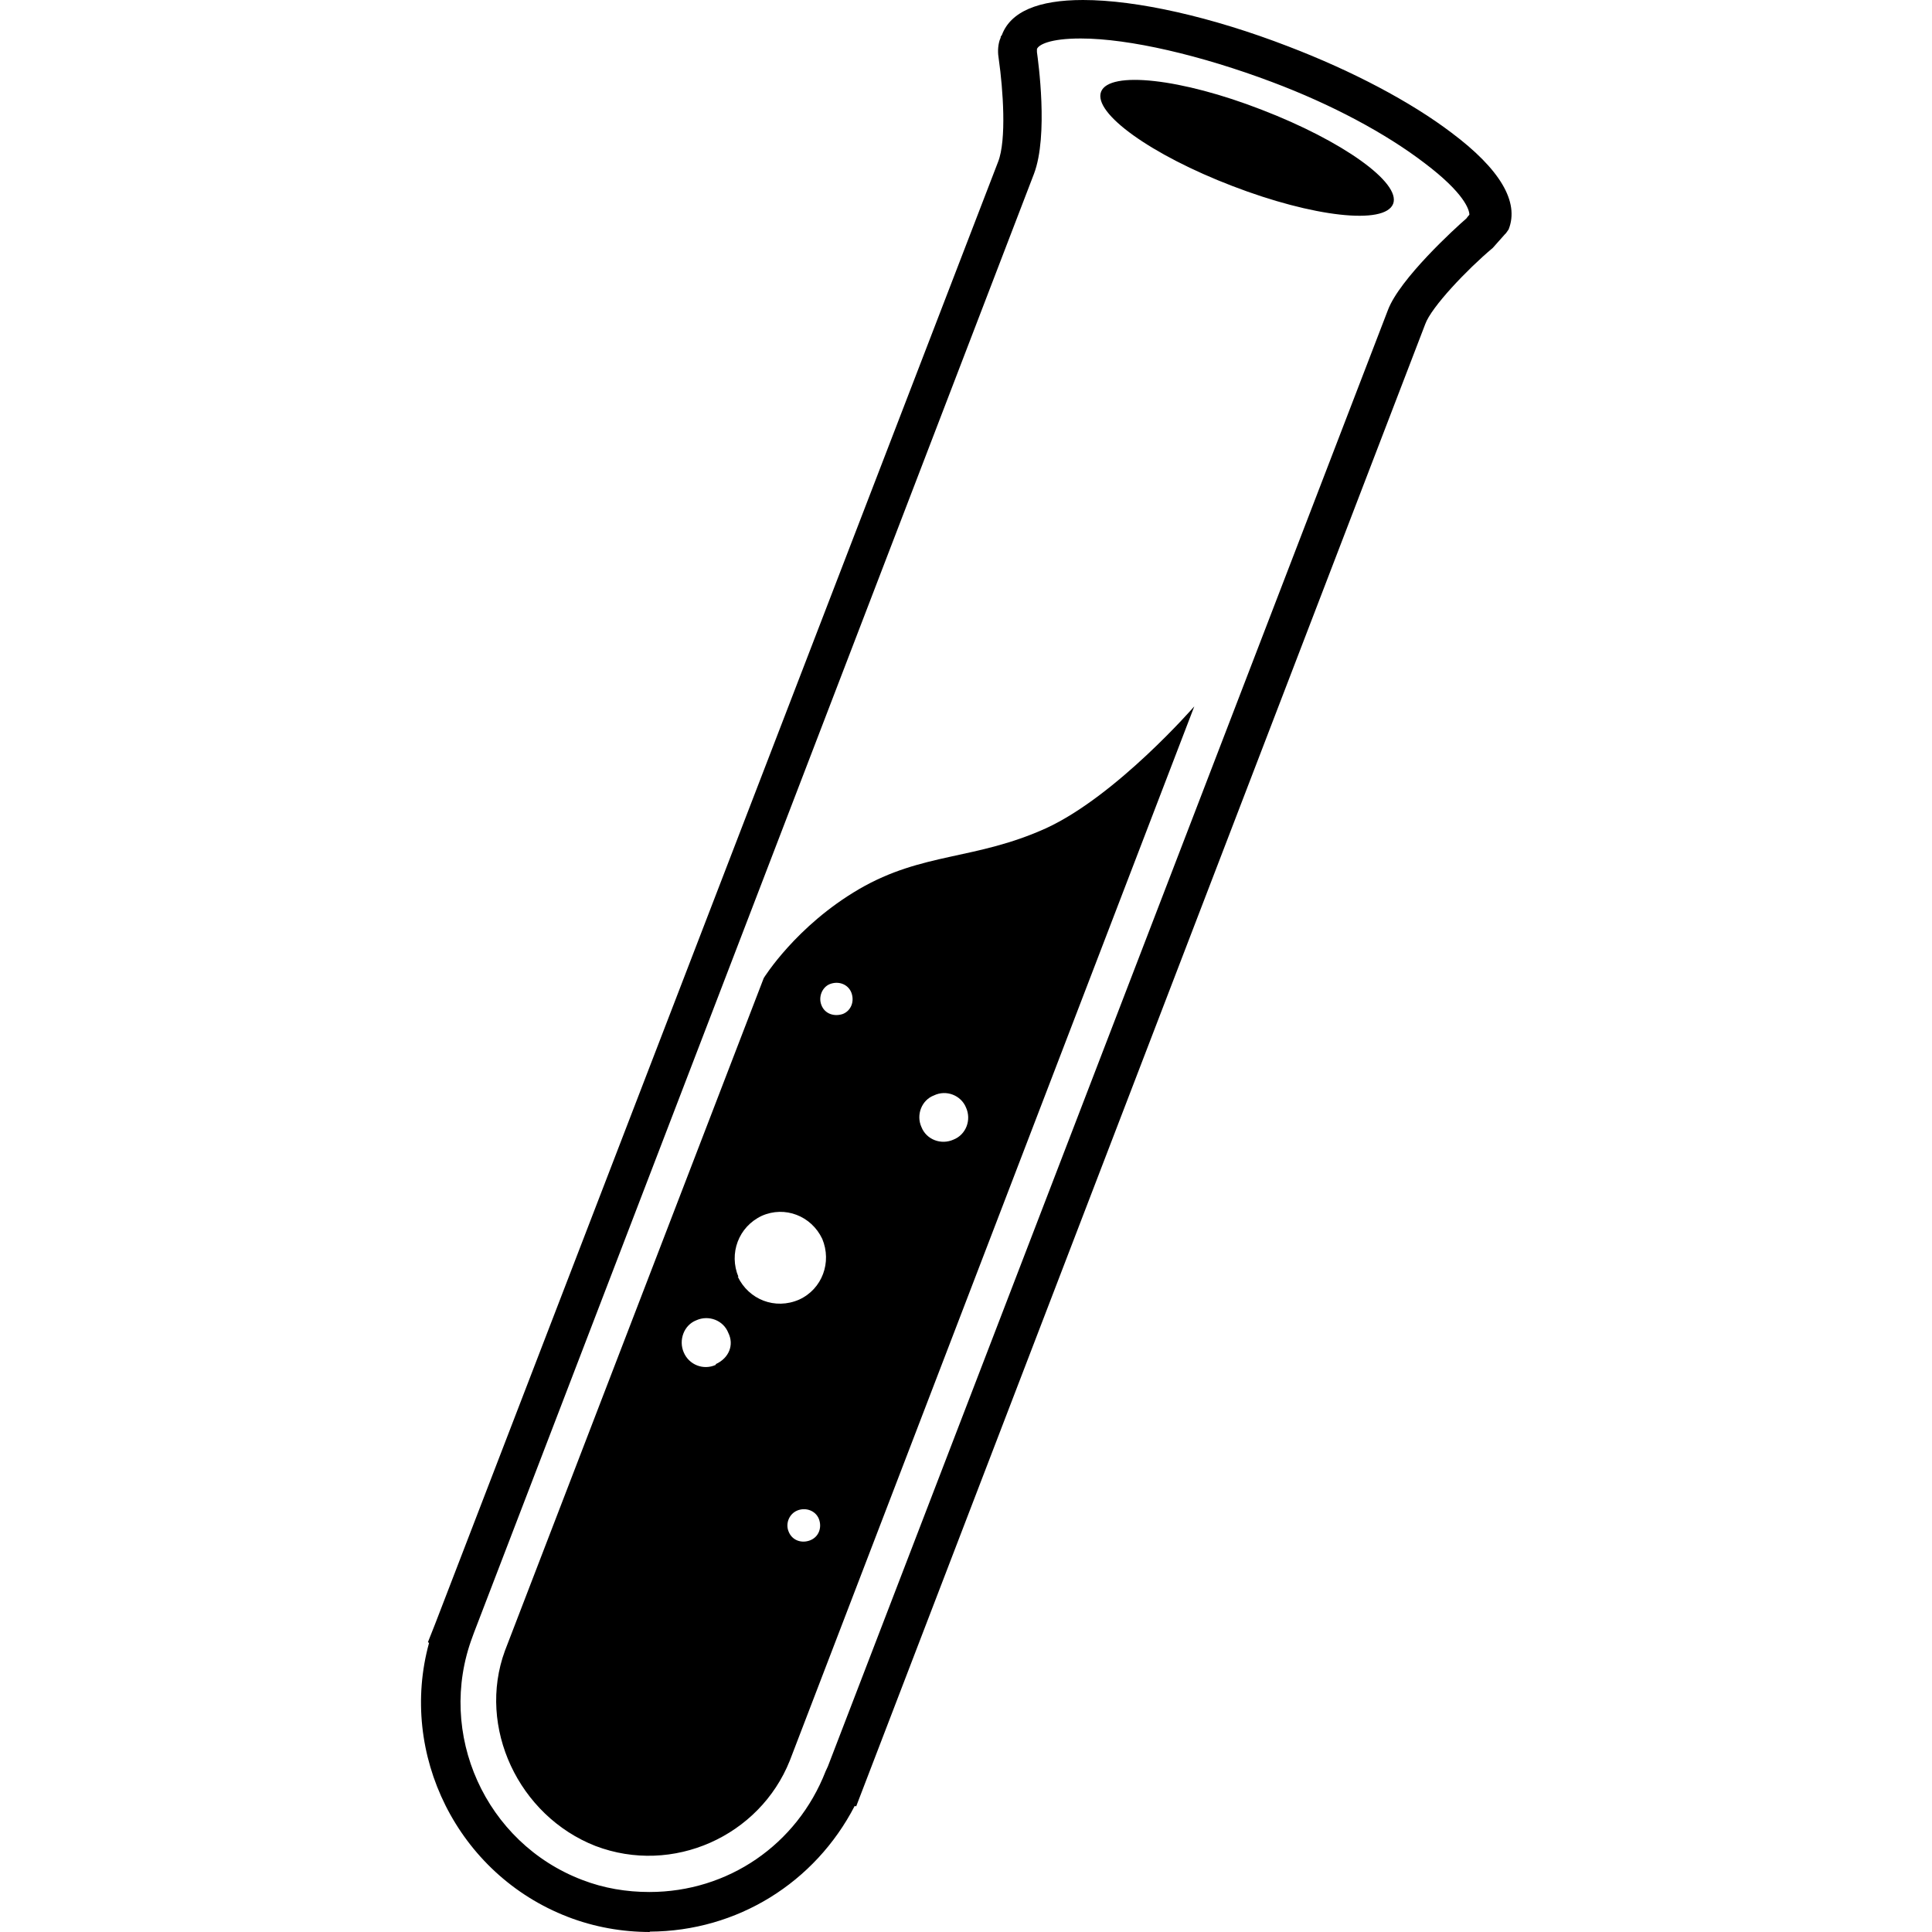 <?xml version="1.0" encoding="utf-8"?>
<!-- Generator: Adobe Illustrator 24.1.1, SVG Export Plug-In . SVG Version: 6.00 Build 0)  -->
<svg version="1.1" id="Layer_1" xmlns="http://www.w3.org/2000/svg" xmlns:xlink="http://www.w3.org/1999/xlink" x="0px" y="0px"
	 viewBox="0 0 512 512" style="enable-background:new 0 0 512 512;" xml:space="preserve">
<g>
	<path d="M172.3,512c-7.4,0-14.8-1.3-21.8-4c-29.3-11.3-44.9-43.2-36.8-72.6l-0.3-0.2l1.9-4.8L264.5,42.9c2.3-5.8,1.3-19.4,0.2-27.1
		c-0.3-1.8-0.3-3.4,0.2-5.1l0.2-0.5l0.1-0.3V9.7l0.3-0.4c2.3-6.2,9.6-9.3,21.5-9.3c14.3,0,34.2,4.5,54.4,12.3
		c17,6.5,32.5,14.7,43.3,22.9c12.8,9.6,18,18.3,15.1,25.6l-0.7,1l-0.3,0.3l-3.2,3.6c-6.8,5.7-16.3,15.7-17.9,20.2L226.9,478.7
		l-0.4-0.1c-10.5,20.3-31.1,33.2-54.3,33.3h-0.1L172.3,512z M125.6,432.7l-0.4,1.1c-9.6,25.6,3.4,54.6,29.1,64.4
		c5.7,2.2,11.7,3.2,17.8,3.2c20.8,0,39.1-12.5,46.7-32l0.6-1.3L367.8,82.2c3.1-8.3,17.9-21.8,20.8-24.3l0.3-0.4l0.5-0.6
		c0-1.3-1.3-5.7-11.9-13.7C367.3,35.4,353,27.7,337,21.7c-18.6-7-37.7-11.5-50.6-11.5c-8.3,0-11.2,1.7-11.6,2.8v0.8
		c0.3,2.2,3.1,22.1-0.8,32.3L125.6,432.7L125.6,432.7z M316.5,187.2c0,0-20.6,23.7-39.3,32.3c-18.8,8.5-32.6,6.3-49.5,16.1
		c-16.8,9.8-25.3,23.6-25.3,23.6l-68.6,178.3c-7.4,20.2,3.6,43.7,24,51.7c20.5,7.8,43.5-2.6,51.5-22.6L316.5,187.2z M211.3,400.3
		c2.2-0.9,4.8,0,5.7,2.2c0.9,2.3,0,4.8-2.3,5.7c-2.3,0.9-4.8,0-5.7-2.3C208.1,403.8,209.1,401.2,211.3,400.3L211.3,400.3z
		 M189.7,361.7c-3.3,1.5-7.1,0-8.5-3.3c-1.4-3.2,0-7.2,3.3-8.5c3.3-1.5,7.2,0,8.5,3.3c1.6,3.2,0.2,6.7-3.3,8.3V361.7z M195.7,338.4
		c-2.6-6.2,0-13.3,6.2-16.2c6.1-2.7,13.1,0,16,6.1c2.6,6.2,0,13.3-6.1,16.1c-6.4,2.8-13.4,0-16.3-6.1L195.7,338.4z M247.5,290.3
		c3.3-1.6,7.2,0,8.5,3.2c1.5,3.3,0,7.2-3.3,8.5c-3.3,1.5-7.2,0-8.5-3.3C242.7,295.4,244.3,291.5,247.5,290.3L247.5,290.3z
		 M219.9,260.8c2.3-0.9,4.8,0,5.7,2.2c0.9,2.3,0,4.8-2.2,5.7c-2.3,0.8-4.8,0-5.7-2.3C216.8,264.2,217.9,261.6,219.9,260.8
		L219.9,260.8z M291.8,24.3c2.2-5.6,21.3-3.5,42.6,4.8c21.3,8.2,36.9,19.3,34.8,24.9c-2.2,5.7-21.3,3.5-42.6-4.7
		C305.2,41.1,289.6,30,291.8,24.3L291.8,24.3z"/>
</g>
</svg>
